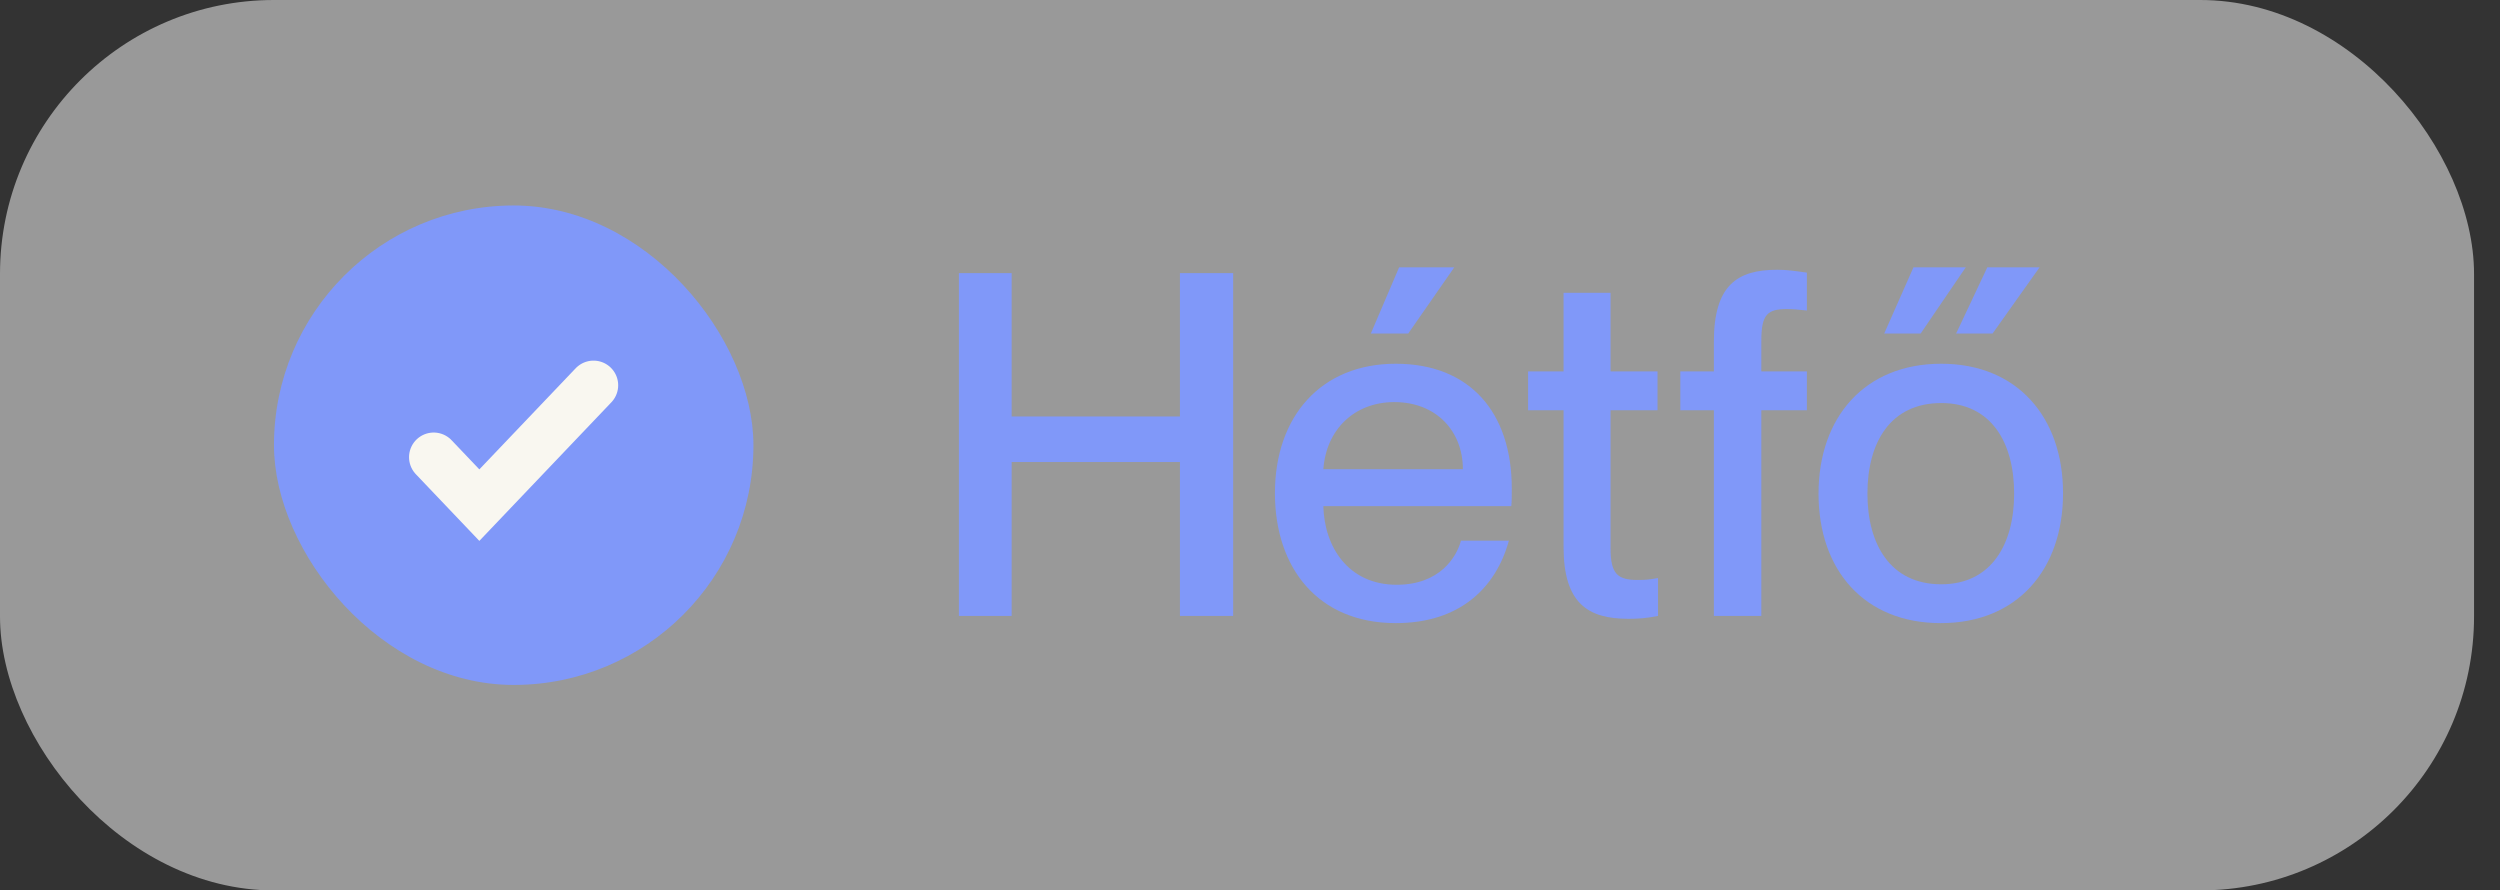 <svg width="73" height="26" viewBox="0 0 73 26" fill="none" xmlns="http://www.w3.org/2000/svg">
<rect x="0" y="0" width="73" height="26" fill="#333333" stroke="none"/>
<rect width="72.242" height="26" rx="8" fill="white" fill-opacity="0.5"/>
<rect x="8" y="6" width="14" height="14" rx="7" fill="#8098F9"/>
<path d="M12.664 13.35L13.997 14.75L17.331 11.25" stroke="#F9F7F0" stroke-width="1.44" stroke-linecap="round"/>
<path d="M56.083 9.739H55.019L55.873 7.807H57.399L56.083 9.739ZM58.183 9.739H57.119L58.029 7.807H59.555L58.183 9.739ZM56.671 18.195C54.445 18.195 53.101 16.655 53.101 14.415C53.101 12.189 54.445 10.621 56.685 10.621C58.897 10.621 60.241 12.175 60.241 14.401C60.241 16.641 58.897 18.195 56.671 18.195ZM56.685 17.061C58.141 17.061 58.813 15.899 58.813 14.415C58.813 12.917 58.141 11.769 56.685 11.769C55.201 11.769 54.529 12.917 54.529 14.415C54.529 15.899 55.201 17.061 56.685 17.061Z" fill="#8098F9"/>
<path d="M52.173 9.025C51.599 9.025 51.431 9.193 51.431 9.949V10.845H52.761V11.979H51.431V17.985H50.045V11.979H49.065V10.845H50.045V9.977C50.045 8.325 50.731 7.877 51.893 7.877C52.159 7.877 52.369 7.905 52.761 7.961V9.067C52.481 9.039 52.369 9.025 52.173 9.025Z" fill="#8098F9"/>
<path d="M47.826 16.935C48.064 16.935 48.176 16.921 48.414 16.879V17.985C48.064 18.055 47.84 18.069 47.546 18.069C46.37 18.069 45.656 17.621 45.656 15.969V11.979H44.62V10.845H45.656V8.549H47.028V10.845H48.4V11.979H47.028V16.011C47.028 16.767 47.238 16.935 47.826 16.935Z" fill="#8098F9"/>
<path d="M40.854 7.807H42.464L41.12 9.739H40.028L40.854 7.807ZM44.144 14.261C44.144 14.457 44.144 14.667 44.13 14.779H38.642C38.67 15.969 39.37 17.075 40.784 17.075C42.044 17.075 42.534 16.263 42.66 15.787H44.06C43.682 17.159 42.632 18.195 40.756 18.195C38.488 18.195 37.228 16.585 37.228 14.401C37.228 12.161 38.572 10.621 40.756 10.621C42.926 10.621 44.144 12.049 44.144 14.261ZM38.642 13.701H42.716C42.716 12.581 41.932 11.741 40.714 11.741C39.566 11.741 38.726 12.525 38.642 13.701Z" fill="#8098F9"/>
<path d="M29.54 17.985H28V7.975H29.54V12.161H34.454V7.975H36.008V17.985H34.454V13.491H29.54V17.985Z" fill="#8098F9"/>
</svg>
